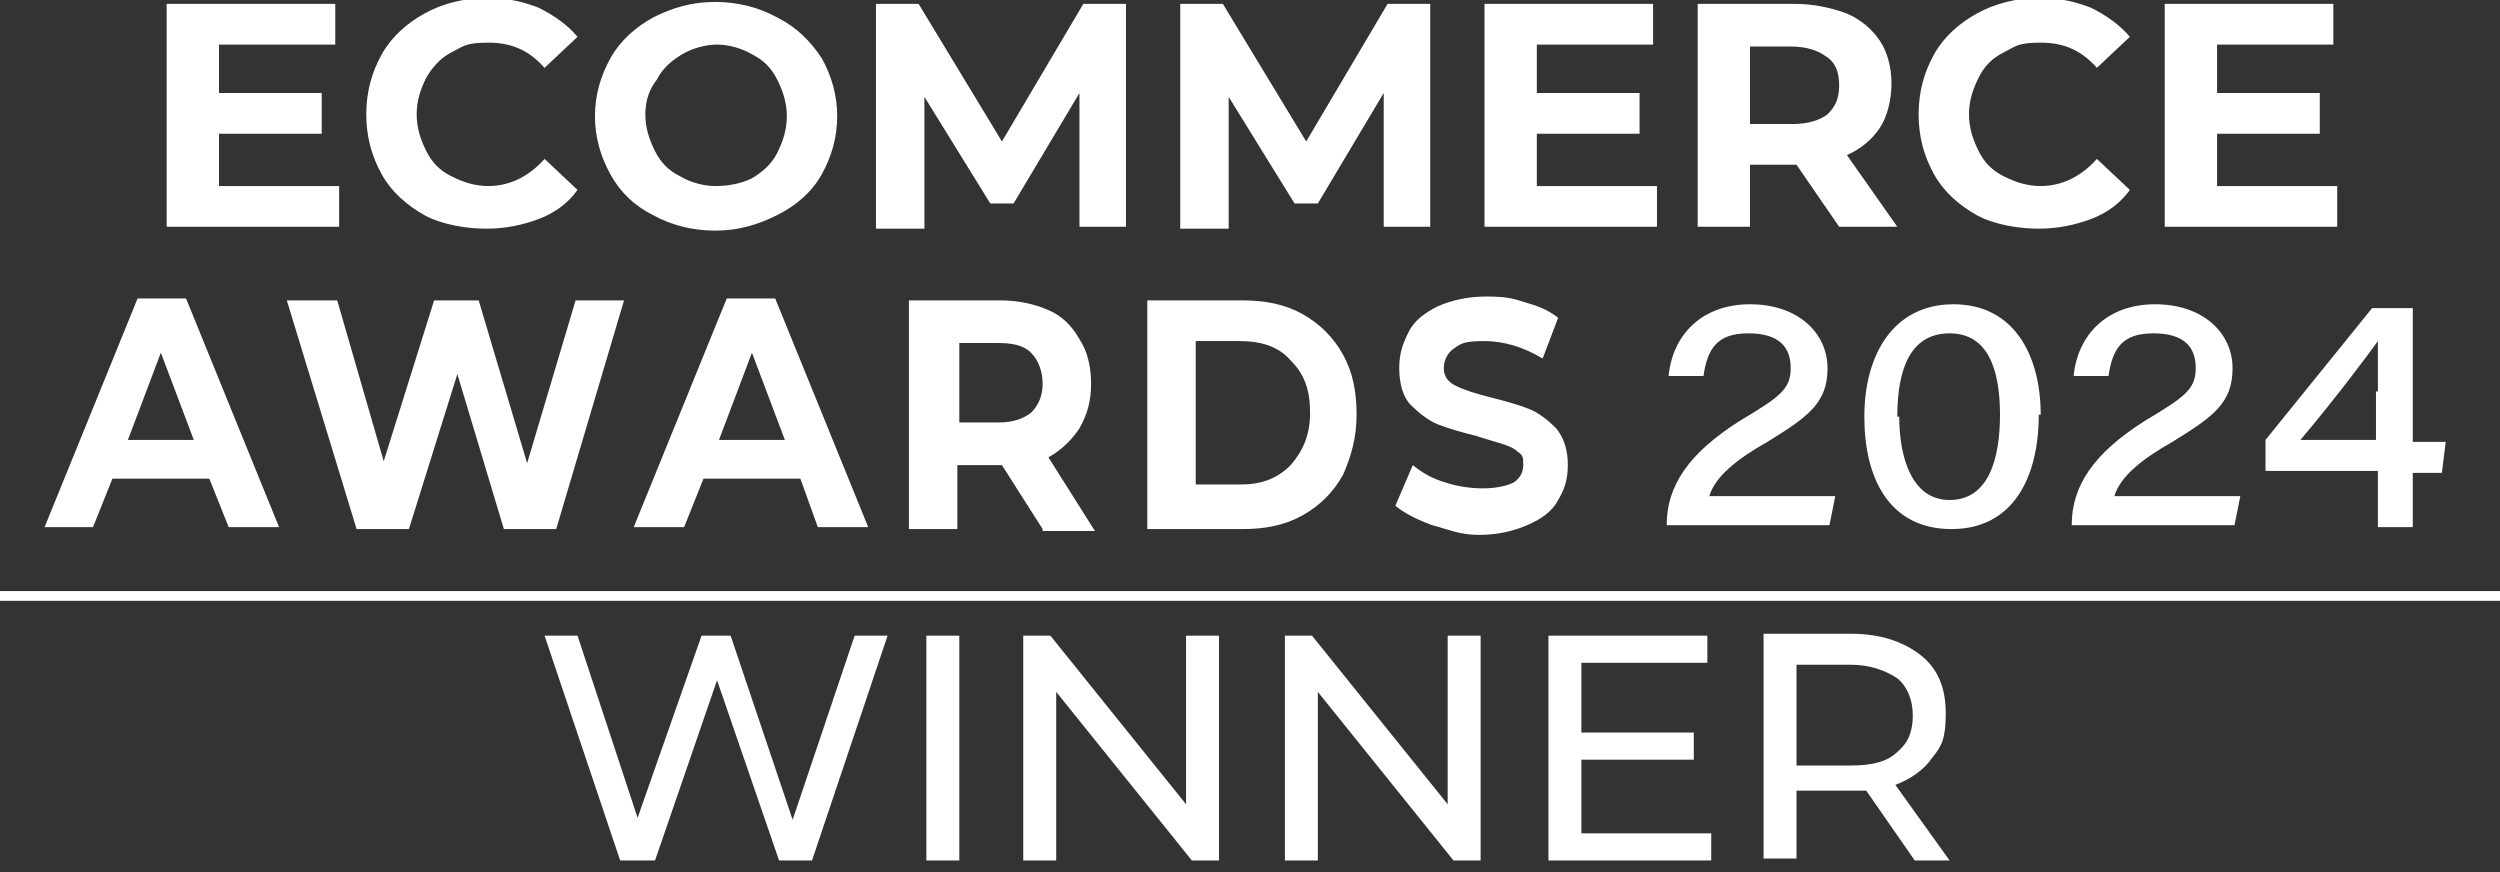 <svg id="Layer_1" xmlns="http://www.w3.org/2000/svg" version="1.1" width="129" height="45" viewBox="0 0 129 45"><rect x="0" y="0" width="129" height="45" fill="#333333" stroke="none"/><defs><style>.st0{isolation:isolate}.st1{fill:#fff}</style></defs><g id="Layer_11" data-name="Layer_1"><path class="st1" d="M17.5 9.6v2.1H8.6V.2h8.7v2.1h-6v2.5h5.3v2.1h-5.3v2.7h6.2ZM21.9 11.1c-.9-.5-1.7-1.2-2.2-2.1-.5-.9-.8-1.9-.8-3.1s.3-2.2.8-3.1c.5-.9 1.3-1.6 2.2-2.1s2-.8 3.2-.8 1.9.2 2.7.5c.8.4 1.5.9 2 1.5l-1.7 1.6c-.8-.9-1.7-1.3-2.9-1.3s-1.3.2-1.9.5-1 .8-1.3 1.3c-.3.6-.5 1.2-.5 1.9s.2 1.3.5 1.9.7 1 1.3 1.3 1.2.5 1.9.5c1.1 0 2.1-.5 2.9-1.4l1.7 1.6c-.5.7-1.2 1.2-2 1.5s-1.7.5-2.7.5-2.3-.2-3.2-.7ZM33.7 11.1c-1-.5-1.7-1.2-2.2-2.1-.5-.9-.8-1.9-.8-3s.3-2.1.8-3 1.3-1.6 2.2-2.1c1-.5 2-.8 3.2-.8s2.3.3 3.2.8c1 .5 1.7 1.2 2.3 2.1.5.9.8 1.9.8 3s-.3 2.1-.8 3-1.3 1.6-2.3 2.1-2 .8-3.2.8-2.3-.3-3.2-.8Zm5.1-1.9c.5-.3 1-.7 1.3-1.3.3-.6.5-1.2.5-1.9s-.2-1.3-.5-1.9c-.3-.6-.7-1-1.3-1.3-.5-.3-1.2-.5-1.8-.5s-1.3.2-1.8.5-1 .7-1.3 1.3c-.4.5-.6 1.1-.6 1.8s.2 1.3.5 1.9.7 1 1.3 1.3c.5.3 1.2.5 1.8.5s1.3-.1 1.9-.4ZM55.7 11.7V4.8l-3.4 5.7h-1.2L47.7 5v6.8h-2.5V.2h2.2l4.3 7.1L55.9.2h2.2v11.5h-2.4ZM71.4 11.7V4.8L68 10.5h-1.2L63.4 5v6.8h-2.5V.2h2.2l4.3 7.1L71.6.2h2.2v11.5h-2.4ZM85.5 9.6v2.1h-8.9V.2h8.7v2.1h-6v2.5h5.3v2.1h-5.3v2.7h6.2ZM94.9 11.7l-2.2-3.2h-2.4v3.2h-2.7V.2h5c1 0 1.9.2 2.7.5.7.3 1.3.8 1.7 1.4.4.6.6 1.4.6 2.2S97.4 6 97 6.6 96 7.7 95.3 8l2.6 3.7h-3Zm-.7-8.8c-.4-.3-1-.5-1.8-.5h-2.1v4h2.2c.8 0 1.4-.2 1.8-.5.4-.4.6-.8.6-1.5s-.2-1.2-.7-1.5ZM102 11.1c-.9-.5-1.7-1.2-2.2-2.1-.5-.9-.8-1.9-.8-3.1s.3-2.2.8-3.1c.5-.9 1.3-1.6 2.2-2.1.9-.5 2-.8 3.2-.8s1.9.2 2.7.5c.8.4 1.5.9 2 1.5l-1.7 1.6c-.8-.9-1.7-1.3-2.9-1.3s-1.3.2-1.9.5-1 .7-1.3 1.3-.5 1.2-.5 1.9.2 1.3.5 1.9.7 1 1.3 1.3c.6.3 1.2.5 1.9.5 1.1 0 2.1-.5 2.9-1.4l1.7 1.6c-.5.7-1.2 1.2-2 1.5s-1.7.5-2.7.5-2.3-.2-3.2-.7ZM120.6 9.6v2.1h-8.9V.2h8.7v2.1h-6v2.5h5.3v2.1h-5.3v2.7h6.2ZM0 30.5h129v.5H0zM10.8 24.7h-5l-1 2.5H2.3l4.8-11.8h2.5l4.8 11.8h-2.6l-1-2.5Zm-.8-2-1.7-4.5-1.7 4.5H10ZM32.2 15.5l-3.5 11.8H26l-2.4-8-2.5 8h-2.7l-3.6-11.8h2.6l2.4 8.3 2.6-8.3h2.3l2.5 8.4 2.5-8.4h2.5ZM41.3 24.7h-5l-1 2.5h-2.6l4.8-11.8H40l4.8 11.8h-2.6l-.9-2.5Zm-.8-2-1.7-4.5-1.7 4.5h3.4ZM53.8 27.3 51.7 24h-2.3v3.3h-2.5V15.5h4.7c1 0 1.8.2 2.5.5s1.2.8 1.6 1.5c.4.6.6 1.4.6 2.3s-.2 1.6-.6 2.3c-.4.6-.9 1.1-1.6 1.5l2.4 3.8h-2.7Zm-.6-9.1c-.4-.4-1-.5-1.7-.5h-2v4.1h2c.8 0 1.3-.2 1.7-.5.4-.4.6-.9.6-1.5s-.2-1.2-.6-1.6ZM59.2 15.5h4.9c1.2 0 2.2.2 3.1.7.9.5 1.6 1.2 2.1 2.1s.7 1.9.7 3.1-.3 2.2-.7 3.1c-.5.9-1.2 1.6-2.1 2.1s-1.9.7-3.1.7h-4.9V15.5ZM64 25c1.1 0 1.9-.3 2.6-1 .6-.7 1-1.5 1-2.7s-.3-2-1-2.7c-.6-.7-1.5-1-2.6-1h-2.3V25H64ZM73.9 27.1c-.8-.3-1.4-.6-1.9-1l.9-2.1c.5.4 1 .7 1.7.9.6.2 1.3.3 1.9.3s1.2-.1 1.6-.3c.3-.2.5-.5.5-.9s0-.5-.3-.7c-.2-.2-.5-.3-.8-.4s-.7-.2-1.3-.4c-.8-.2-1.5-.4-2-.6s-1-.6-1.4-1-.6-1.1-.6-1.9.2-1.3.5-1.9.9-1 1.5-1.3c.7-.3 1.5-.5 2.5-.5s1.4.1 2 .3c.7.2 1.2.4 1.7.8l-.8 2.1c-1-.6-2-.9-3-.9s-1.2.1-1.6.4c-.3.2-.5.6-.5 1s.2.7.6.9c.4.2 1 .4 1.8.6s1.5.4 2 .6 1 .6 1.4 1c.4.5.6 1.1.6 1.9s-.2 1.3-.5 1.8c-.3.6-.9 1-1.6 1.3s-1.5.5-2.5.5-1.6-.3-2.4-.5ZM86 27.1c0-2 1.1-3.7 3.8-5.4 2-1.2 2.6-1.6 2.6-2.7s-.6-1.8-2.2-1.8-2.1.8-2.3 2.2h-1.8c.2-2.1 1.7-3.7 4.2-3.7s4 1.5 4 3.3-1 2.5-3.1 3.8c-1.6.9-2.7 1.8-3 2.8h6.5l-.3 1.5h-8.5.1ZM105.2 21.4c0 3.2-1.3 5.9-4.5 5.9s-4.5-2.6-4.5-5.8 1.5-5.8 4.6-5.8 4.5 2.6 4.5 5.7Zm-7.2.1c0 2 .6 4.3 2.6 4.3s2.6-2.1 2.6-4.4-.6-4.2-2.6-4.2-2.7 1.8-2.7 4.3ZM106.9 27.1c0-2 1.1-3.7 3.8-5.4 2-1.2 2.6-1.6 2.6-2.7s-.6-1.8-2.2-1.8-2.1.8-2.3 2.2H107c.2-2.1 1.7-3.7 4.2-3.7s4 1.5 4 3.3-1 2.5-3.1 3.8c-1.6.9-2.7 1.8-3 2.8h6.5l-.3 1.5h-8.5.1ZM122.7 27.1v-2.8h-5.8v-1.6l5.5-6.8h2.1v6.9h1.7l-.2 1.6h-1.5v2.8h-1.8Zm0-6.9v-2.6c-.5.7-2.3 3.1-4 5.1h3.9v-2.5Z"/><g class="st0"><g class="st0"><path class="st1" d="m45.8 32.8-3.9 11.6h-1.7L37 35.1l-3.2 9.3H32l-3.9-11.6h1.7l3.1 9.4 3.3-9.4h1.5l3.2 9.5 3.2-9.5h1.6ZM47.8 32.8h1.7v11.6h-1.7V32.8ZM62.9 32.8v11.6h-1.4l-7-8.7v8.7h-1.7V32.8h1.4l7 8.7v-8.7h1.7ZM76.4 32.8v11.6H75l-7-8.7v8.7h-1.7V32.8h1.4l7 8.7v-8.7h1.7ZM88.3 43v1.4h-8.4V32.8h8.2v1.4h-6.5v3.6h5.8v1.4h-5.8V43h6.8ZM98.8 44.4l-2.5-3.6H92.7v3.5H91V32.7h4.5c1.5 0 2.7.4 3.6 1.1.9.7 1.3 1.7 1.3 3s-.2 1.7-.7 2.3c-.4.6-1.1 1.1-1.9 1.4l2.8 3.9h-1.8Zm-.9-5.6c.6-.5.8-1.1.8-1.9s-.3-1.5-.8-1.9c-.6-.4-1.4-.7-2.4-.7h-2.8v5.2h2.8c1.1 0 1.9-.2 2.4-.7Z"/></g></g></g></svg>